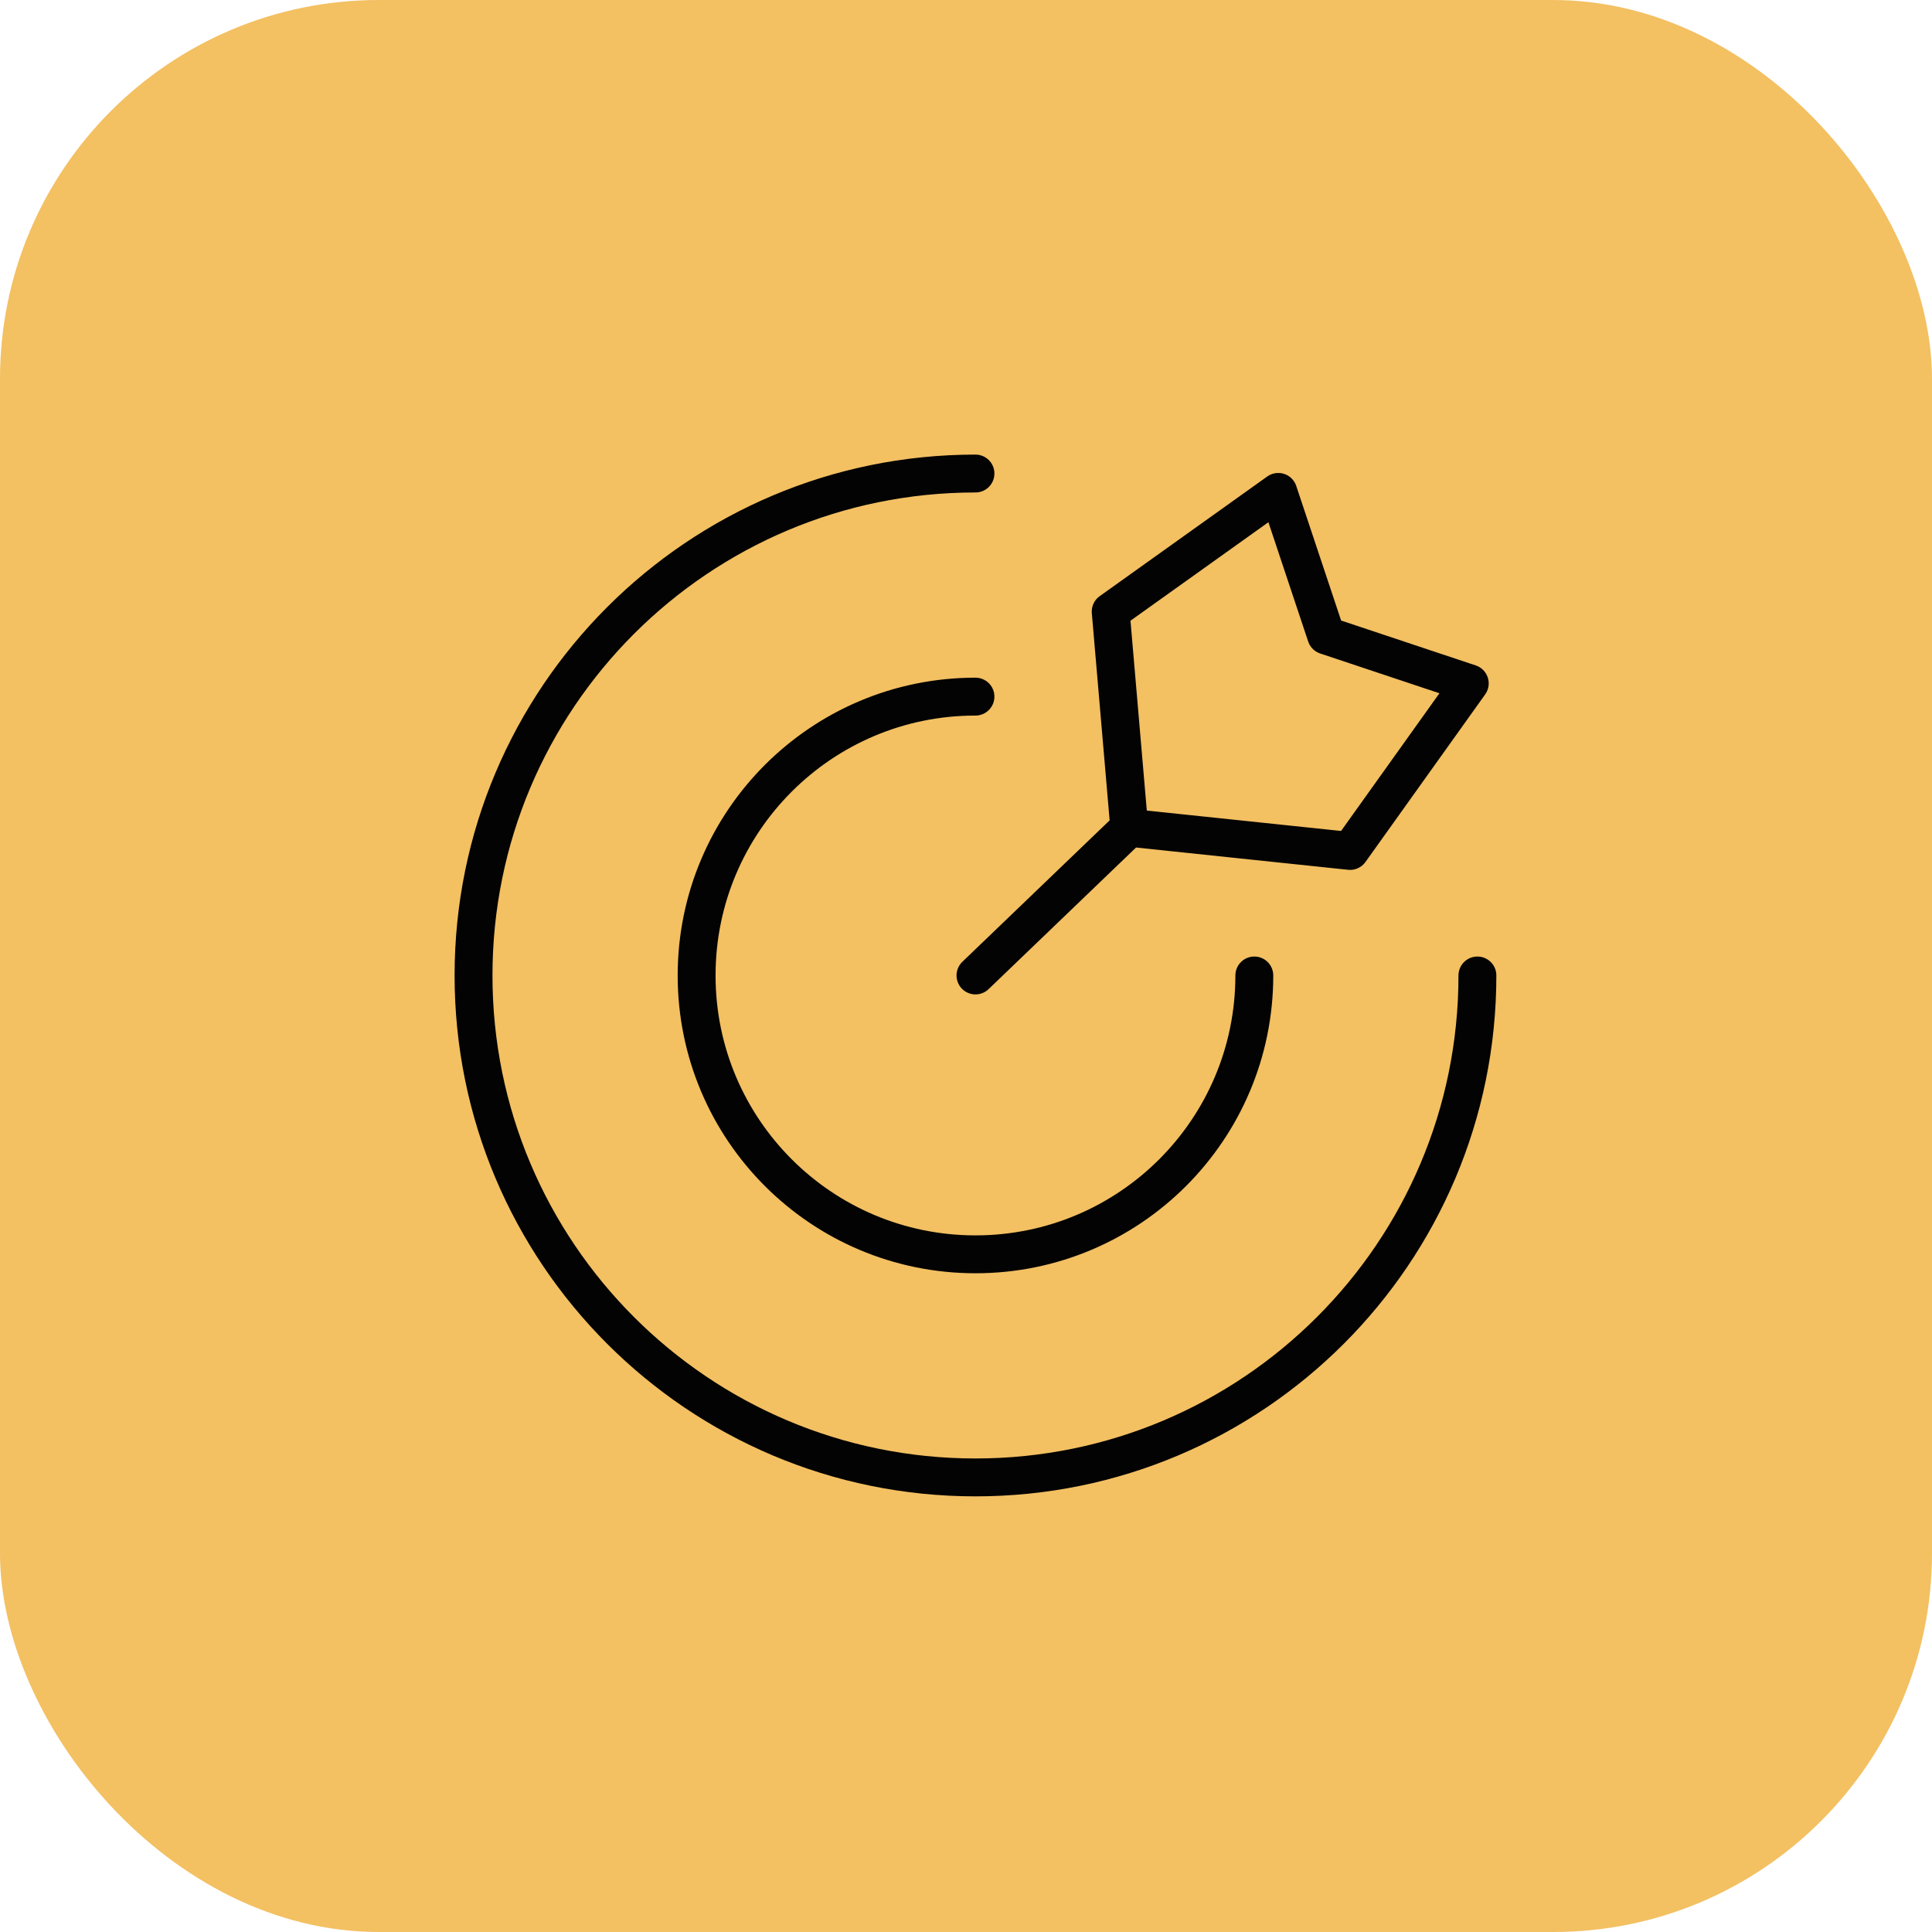 <svg width="102" height="102" viewBox="0 0 102 102" fill="none" xmlns="http://www.w3.org/2000/svg">
<rect width="102" height="102" rx="20" fill="#F3C062"/>
<path d="M78 51.5C78 66.135 66.135 78 51.5 78C36.864 78 25 66.135 25 51.5C25 36.864 36.864 25 51.5 25M66.222 51.5C66.222 59.631 59.631 66.222 51.5 66.222C43.369 66.222 36.778 59.631 36.778 51.5C36.778 43.369 43.369 36.778 51.5 36.778M59.62 43.702L71.277 44.926L77.596 36.08L70.014 33.552L67.486 25.97L58.639 32.288L59.62 43.702ZM59.62 43.702L51.5 51.5" stroke="#030303" stroke-width="2" stroke-linecap="round" stroke-linejoin="round"/>
</svg>
